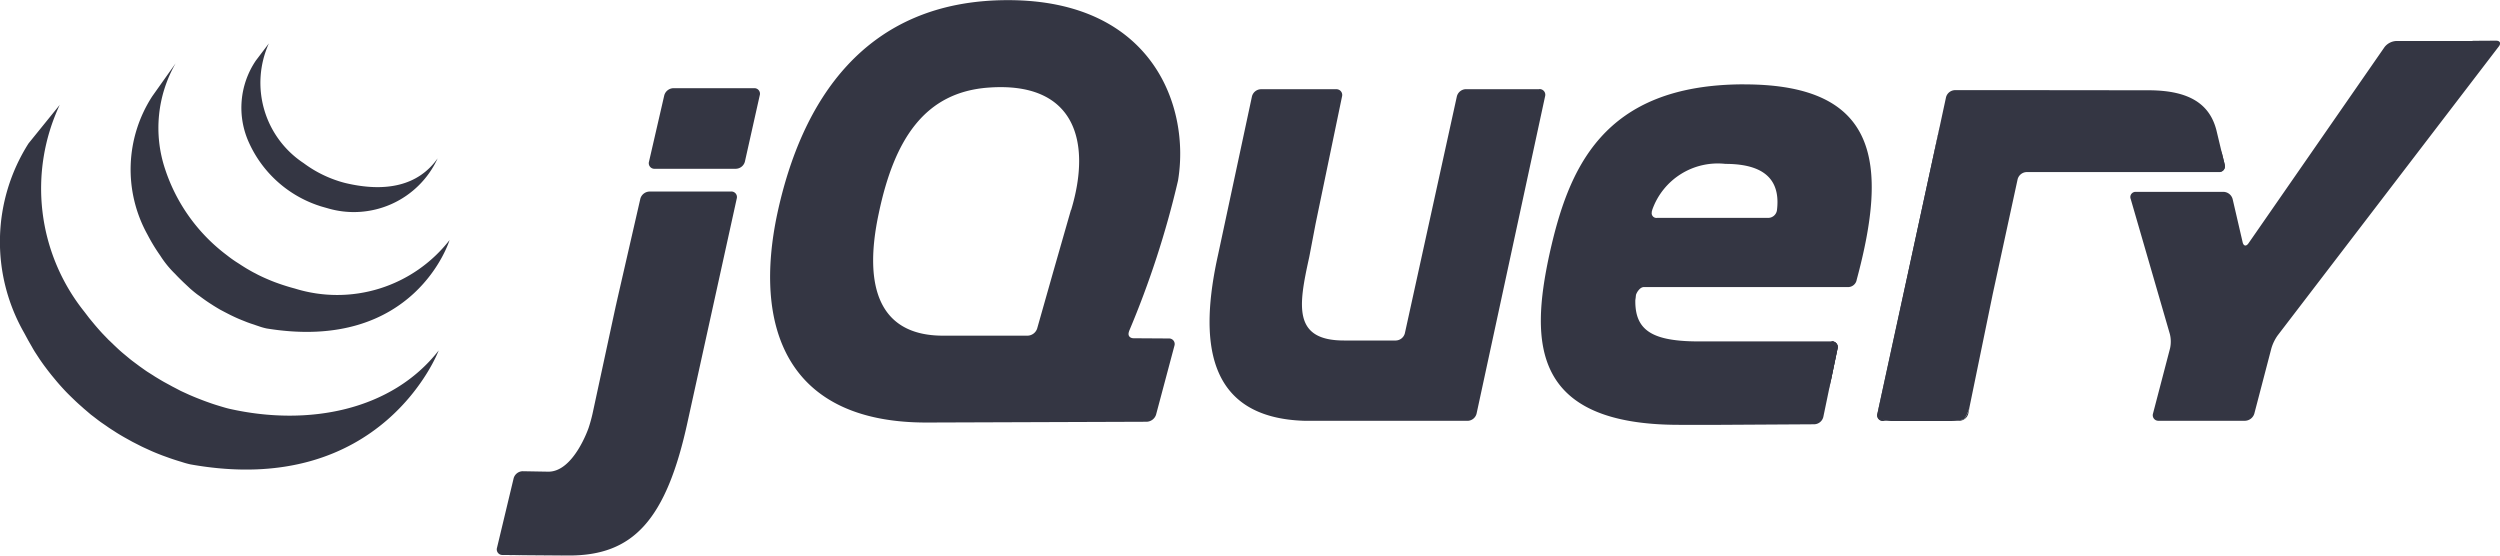 <svg xmlns="http://www.w3.org/2000/svg" width="90" height="20" viewBox="0 0 90 20">
  <g id="jquery-horizontal" transform="translate(-10 -10)">
    <g id="Group_1964" data-name="Group 1964" transform="translate(27.878 10)">
      <path id="Path_3942" data-name="Path 3942" d="M94.022,22.146h0l-.576,2.011.576-2.009Zm2.964,4.364h-.634l.635,0Zm-.163,3h0l-3.8.013,3.8-.013Zm.793-3-.635,0Zm-.46,2.743.663-2.488-.663,2.488Zm14-11.456-1.234,5.712Zm-3.173,0-.937,4.268Z" transform="translate(-73.417 -14.333)" fill="#343643"/>
      <path id="Path_3943" data-name="Path 3943" d="M118.314,17.222h-2.639a.346.346,0,0,0-.323.256l-1.874,8.536a.346.346,0,0,1-.323.256h-1.868c-1.848,0-1.634-1.258-1.256-2.978l.011-.052.224-1.175.1-.483.852-4.1a.208.208,0,0,0-.213-.258h-2.709a.343.343,0,0,0-.321.257l-1.22,5.7c-.671,3.016-.493,5.891,3.153,5.981l.106,0h5.724a.343.343,0,0,0,.322-.257l2.468-11.429a.205.205,0,0,0-.211-.257ZM128.843,26.3a.209.209,0,0,1,.173.075.2.2,0,0,1,.04.182L128.8,27.79m-.256,1.234.256-1.234-.256,1.234Zm-.321.26-4.864.023,4.864-.023Z" transform="translate(-80.782 -14.012)" fill="#343643"/>
      <path id="Path_3944" data-name="Path 3944" d="M140.313,33.608c0-.135.153-.368.3-.368l-.33-.005c-.149,1.467.029.373.029.373Zm1.815,4.594h0Zm5.244-3.005a.209.209,0,0,1,.173.075.2.2,0,0,1,.04.182l-.3,1.434m-3.91,1.312h0Zm-.648,0h0Zm-.2,0h0Zm-.2,0h0Zm.361,0h0Z" transform="translate(-99.311 -22.908)" fill="#343643"/>
      <path id="Path_3945" data-name="Path 3945" d="M93.913,29.26l-.632,0Zm3.386-.02-3.377.02Zm.316-.259.214-1.033-.215,1.034Zm-4.6.277h0Zm-.394,0h0Zm.2,0h0ZM54.213,24.7l.41-1.789-.469,2.045-.45,2.083.394-1.822.114-.513Zm4.906-7.556h-2.9a.351.351,0,0,0-.326.256l-.55,2.389a.2.2,0,0,0,.036.181.2.2,0,0,0,.171.075h2.921a.346.346,0,0,0,.324-.256L59.33,17.4a.2.2,0,0,0-.209-.256Zm-.631,3.978-.85,3.867ZM50.069,33.95l2.39.019c-.706,0-1.871-.013-2.391-.019Zm4.964-12.829-.406,1.789Z" transform="translate(-49.857 -13.969)" fill="#343643"/>
      <path id="Path_3946" data-name="Path 3946" d="M58.023,22.843H55.1a.351.351,0,0,0-.325.256l-.82,3.578-.114.513-.788,3.652q-.058.256-.14.505s-.542,1.6-1.463,1.58l-.909-.016a.347.347,0,0,0-.327.25l-.6,2.507a.2.2,0,0,0,.034.181.2.2,0,0,0,.17.077l2.391.019c2.292,0,3.5-1.25,4.274-4.847l1.761-8a.2.2,0,0,0-.21-.256Zm41.5,8.252a.205.205,0,0,1-.211-.257l2.2-10.133" transform="translate(-49.6 -15.947)" fill="#343643"/>
      <path id="Path_3947" data-name="Path 3947" d="M162.965,37.177l.889-4.325Zm-3.232.133a1.094,1.094,0,0,1,.024-.385l1.038-4.81-1.1,5.067a.2.2,0,0,0,.211.257h.271c-.147,0-.428-.058-.446-.133Z" transform="translate(-109.989 -22.286)" fill="#343643"/>
      <path id="Path_3948" data-name="Path 3948" d="M166.06,38.614a1.4,1.4,0,0,1-.412.058h.271a.339.339,0,0,0,.319-.258l.053-.257c-.029.141-.147.425-.227.456Zm.619-2.362.393-1.909Z" transform="translate(-113.257 -23.524)" fill="#343643"/>
      <path id="Path_3949" data-name="Path 3949" d="M173.435,21.175l.121.492a.2.2,0,0,1-.205.256m-8.979,8.444.391-1.906Zm8.943-9.7.12.5Zm-8.159,5.887.108-.51.419-1.932-.474,2.189-.052.253Zm-1.868-6.224-1.13,5.233,1.135-5.233Z" transform="translate(-111.343 -15.739)" fill="#343643"/>
      <path id="Path_3950" data-name="Path 3950" d="M123.776,15.929l-.121-.492-.181-.756c-.237-.908-.935-1.431-2.447-1.431l-4.524-.005h-2.44a.343.343,0,0,0-.321.256l-.108.5-.163.759-2.142,9.877a1.094,1.094,0,0,0-.024.385c.018.071.3.133.446.133h2.2a1.424,1.424,0,0,0,.412-.058c.079-.031.2-.311.227-.456l.836-4.068.894-4.122a.346.346,0,0,1,.321-.256l6.927,0a.2.2,0,0,0,.205-.256Zm8.916-4.453-.533,0h-2.212a.572.572,0,0,0-.417.217l-4.9,7.067c-.083.12-.177.1-.21-.039l-.361-1.558a.351.351,0,0,0-.326-.256h-3.151a.191.191,0,0,0-.167.074.184.184,0,0,0-.026.178l1.412,4.87a1.134,1.134,0,0,1,.007.507l-.616,2.357a.2.2,0,0,0,.2.255h3.115a.362.362,0,0,0,.333-.255l.616-2.357a1.559,1.559,0,0,1,.227-.464l7.959-10.4c.089-.116.045-.209-.106-.208l-.835.005Zm-25.038,6.1a.32.32,0,0,1-.316.268h-4a.17.17,0,0,1-.188-.207.054.054,0,0,1,0-.009.016.016,0,0,1,0-.012l.018-.067A2.5,2.5,0,0,1,105.8,15.9c1.645,0,1.966.791,1.854,1.68Zm-1.172-4.54c-5.129,0-6.344,3.065-7.026,6.158-.677,3.153-.623,6.1,4.684,6.1h.841l.647,0,3.377-.02a.346.346,0,0,0,.318-.258l.513-2.468a.2.2,0,0,0-.04-.182.209.209,0,0,0-.173-.075h-4.772c-1.9,0-2.461-.5-2.254-1.956h7.627a.316.316,0,0,0,.282-.194.272.272,0,0,0,.019-.066c1.132-4.2.807-7.037-4.045-7.037ZM82.24,17.556l-.072.252-.576,2.01-.571,2.014a.374.374,0,0,1-.339.252H77.633c-2.312,0-2.876-1.78-2.312-4.406.563-2.686,1.667-4.356,3.943-4.524,3.115-.231,3.732,1.923,2.981,4.408Zm2.09,4.369a33.294,33.294,0,0,0,1.763-5.42c.446-2.652-.9-6.5-6.123-6.5-5.189,0-7.437,3.678-8.3,7.676-.86,4.027.271,7.559,5.426,7.53l7.873-.028a.369.369,0,0,0,.334-.255l.663-2.488a.2.2,0,0,0-.2-.255l-1.27-.008c-.125,0-.2-.08-.181-.185a.236.236,0,0,1,.015-.059Z" transform="translate(-61.563 -10)" fill="#343643"/>
      <path id="Path_3951" data-name="Path 3951" d="M156.5,31.451a.175.175,0,1,1-.175-.172A.174.174,0,0,1,156.5,31.451Z" transform="translate(-108.046 -21.822)" fill="#343643"/>
    </g>
    <path id="Path_3952" data-name="Path 3952" d="M11.028,17.115a6.6,6.6,0,0,0-.16,6.818l.135.25c.01.019.021.038.032.056.018.034.038.067.057.1l.1.176.06.1.173.265q.086.126.176.249l.035.046q.078.106.16.209l.06.076.148.179.056.067q.1.117.206.232l.012.013q.1.11.209.217l.068.067.167.161.069.064c.075.07.152.133.229.205l.043.036.208.178.09.068.173.133.093.069.194.133.071.05.019.013c.062.042.126.083.19.123l.081.053q.147.092.3.179l.081.045.222.123c.045.021.082.042.123.062l.159.081.036.018.065.031.252.115.053.024q.146.063.294.12l.071.028.277.1.035.012q.154.053.309.1l.074.022a3.172,3.172,0,0,0,.319.089c6.928,1.244,8.941-4.1,8.941-4.1-1.69,2.168-4.7,2.74-7.533,2.1-.107-.024-.212-.057-.317-.088l-.079-.024q-.154-.046-.306-.1l-.042-.015q-.136-.047-.27-.1l-.075-.029q-.147-.057-.291-.119l-.059-.025-.245-.112-.071-.033-.19-.1-.126-.065c-.077-.044-.152-.083-.228-.125l-.077-.042q-.149-.087-.3-.179l-.08-.052-.211-.133-.068-.047-.2-.142-.268-.2-.08-.063-.224-.186-.024-.02q-.119-.1-.235-.211l-.066-.062-.169-.163L13.9,24.18l-.208-.216-.01-.011q-.107-.116-.21-.236l-.055-.064-.152-.184-.056-.068-.175-.229a7.1,7.1,0,0,1-.884-7.443m3.333-.312a4.838,4.838,0,0,0-.172,4.985,6.473,6.473,0,0,0,.458.753,3.6,3.6,0,0,0,.533.656q.113.122.233.237l.061.06.237.222.009.009c.093.08.181.155.28.228l.063.044q.142.108.29.208l.009.006c.044.03.088.058.132.086.021.013.042.028.063.041.071.044.142.088.215.13l.03.018.19.1.068.035.133.068.02.009q.137.067.277.127c.02.009.045.016.061.025l.228.091.1.036c.069.025.139.044.209.071l.09.03a2.212,2.212,0,0,0,.3.086c5.35.872,6.584-3.182,6.584-3.182a5.126,5.126,0,0,1-5.57,1.744q-.152-.04-.3-.086l-.091-.029q-.107-.034-.212-.072l-.1-.036q-.115-.043-.228-.091l-.07-.03q-.141-.06-.279-.128c-.047-.022-.093-.047-.135-.07l-.081-.041q-.089-.048-.177-.1l-.042-.024c-.072-.042-.144-.089-.214-.133l-.065-.043-.135-.086c-.1-.067-.194-.133-.289-.208l-.065-.05a6.351,6.351,0,0,1-2.185-3.065,4.676,4.676,0,0,1,.377-3.816m2.889-.1a3.028,3.028,0,0,0-.247,2.961A4.222,4.222,0,0,0,21.4,19.33l.133.045.059.018.191.054a3.32,3.32,0,0,0,3.973-1.794c-.7.995-1.881,1.233-3.328.888q-.178-.045-.35-.106a4.276,4.276,0,0,1-1.145-.608,3.462,3.462,0,0,1-1.254-4.311" transform="translate(0 -1.953)" fill="#343643"/>
  </g>
</svg>
